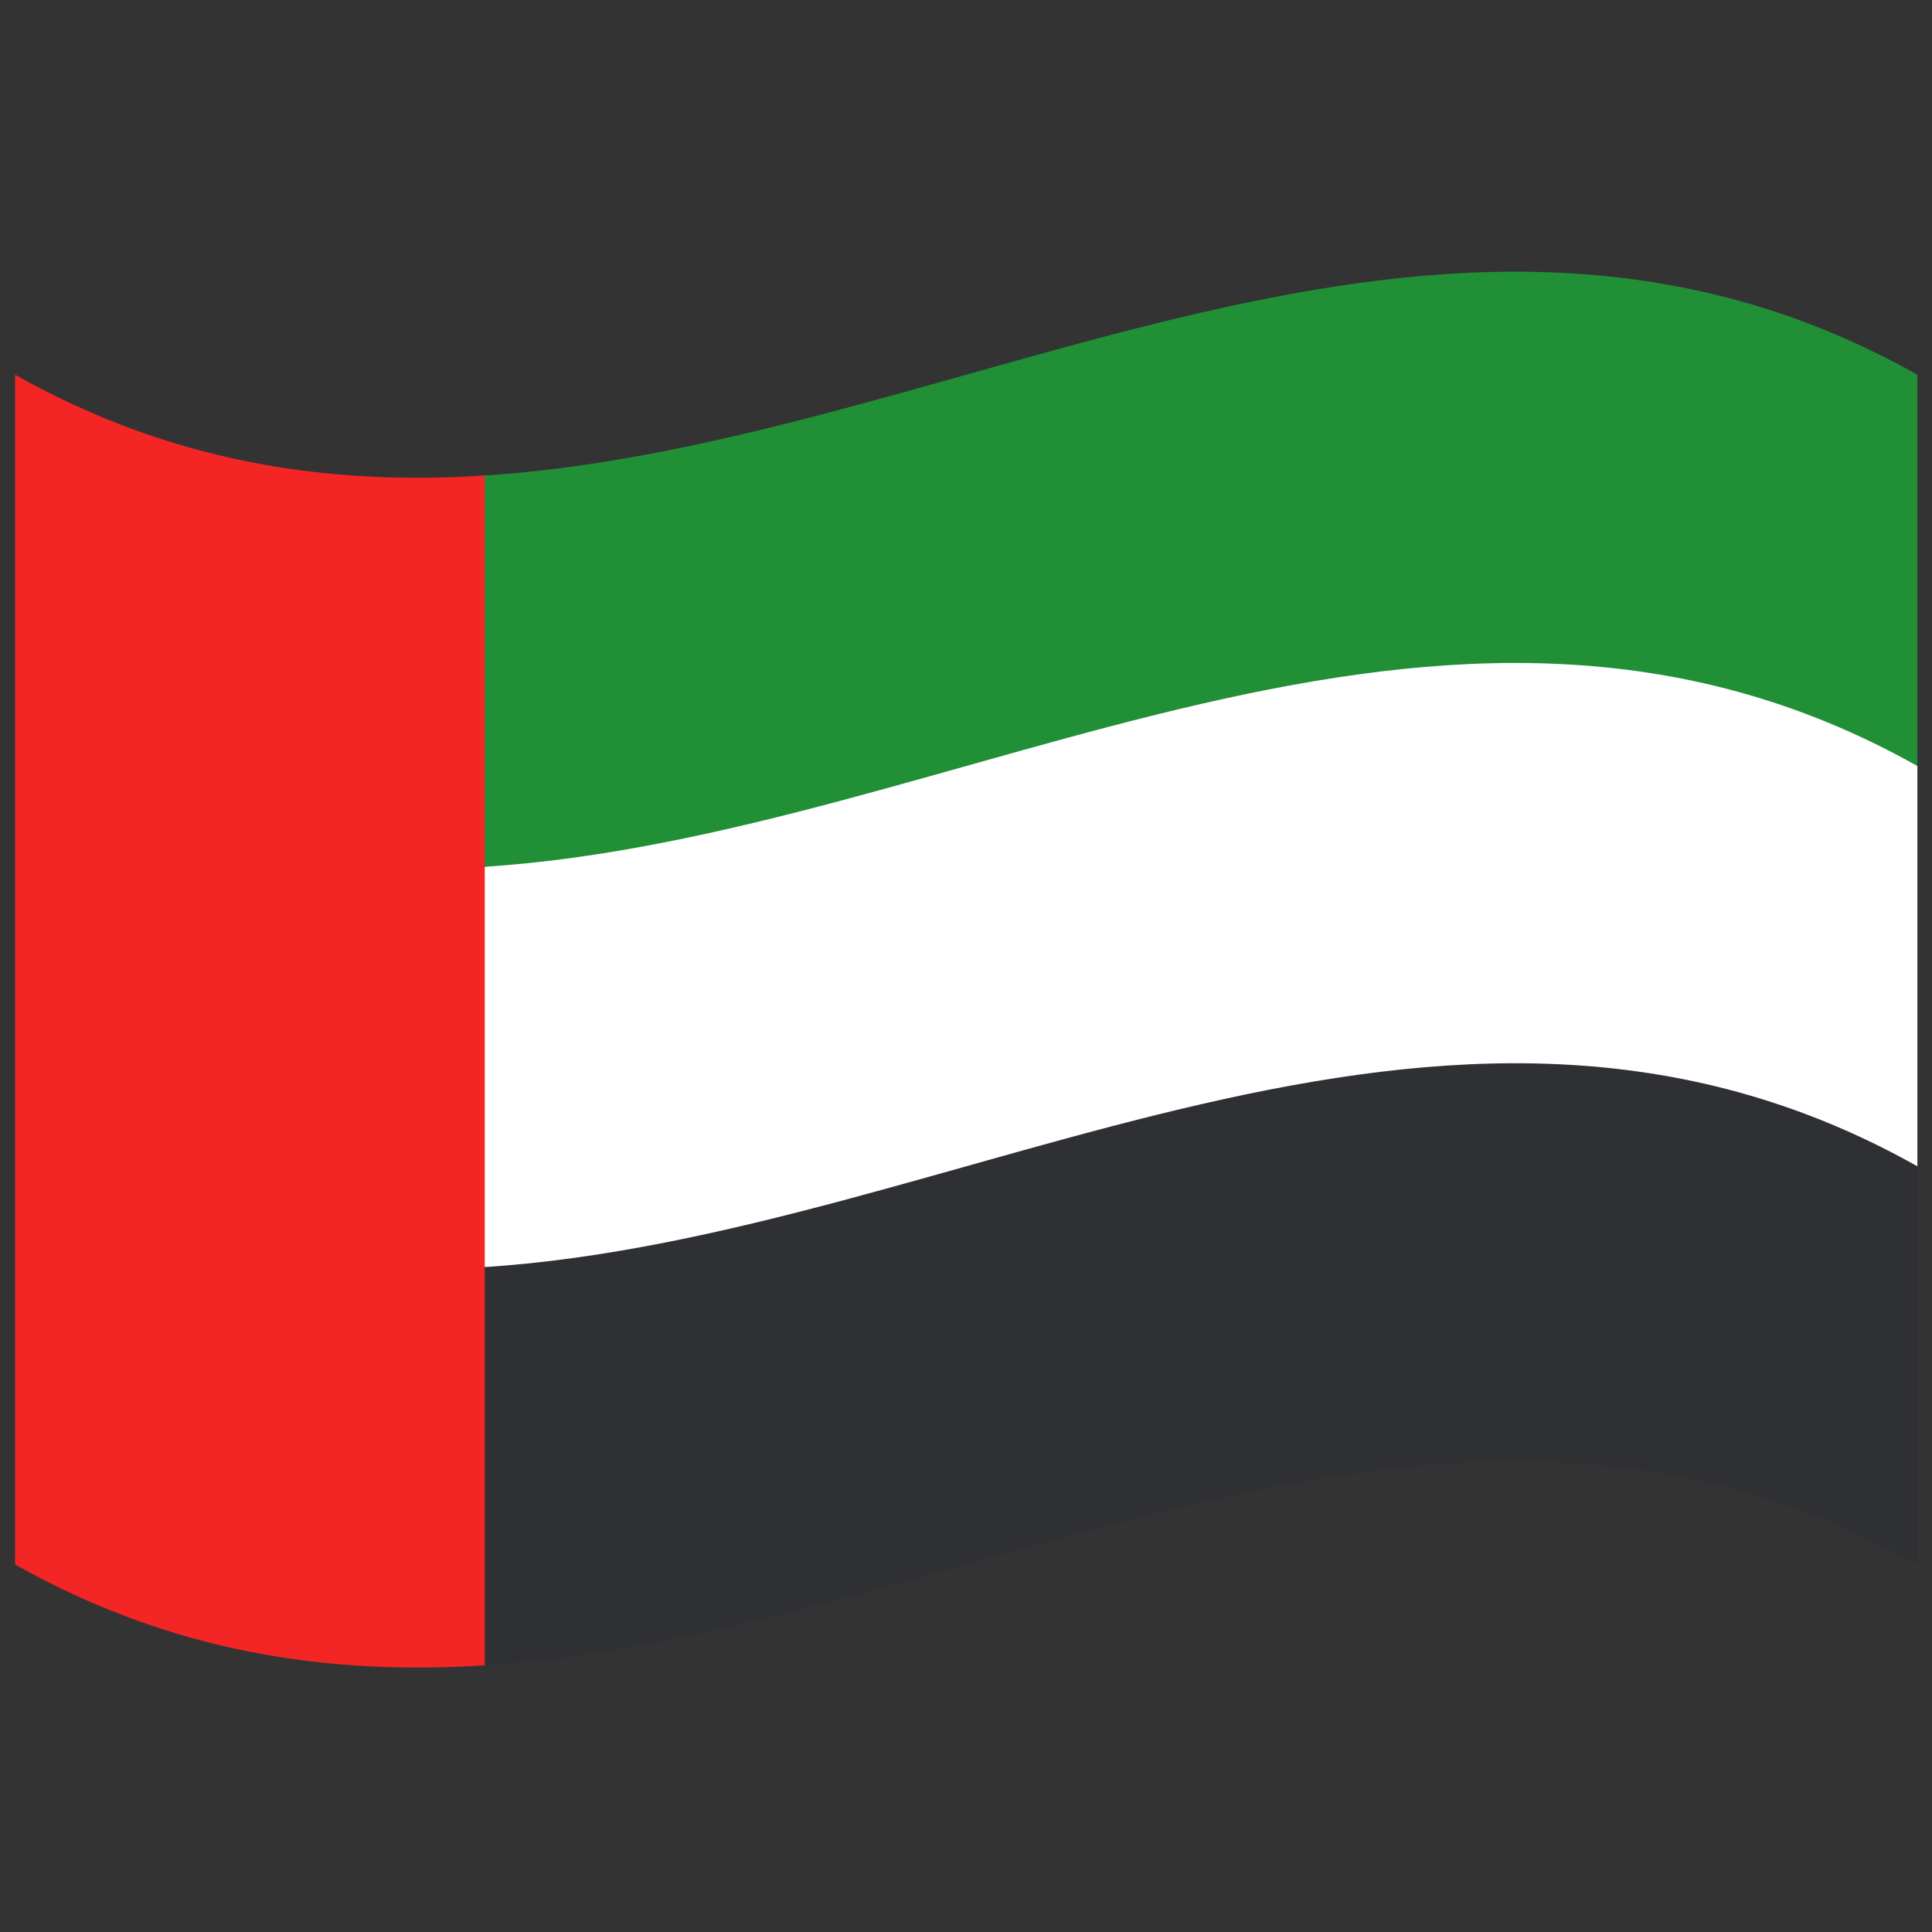 <svg width="128" height="128" viewBox="0 0 128 128" fill="none" xmlns="http://www.w3.org/2000/svg">
<rect x="0" y="0" width="128" height="128" fill="#333333" stroke="none"/>
<path d="M32.113 83.948C46.183 87.676 61.277 84.364 77.171 80.319C93.065 76.457 109.76 71.862 127.033 77.27C127.033 68.43 127.033 59.59 127.033 50.75C109.892 35.434 93.311 34.758 77.44 38.525C61.57 42.456 46.41 50.83 32.113 57.428C20.854 65.915 21.939 74.823 32.113 83.948Z" fill="white"/>
<path d="M127.029 50.75C95.391 32.941 63.752 55.368 32.114 57.428C24.903 57.858 21.297 50.7 21.297 44.297C21.297 37.739 24.903 31.934 32.114 31.504C63.752 29.445 95.391 7.017 127.029 24.826V50.75Z" fill="#218F36"/>
<path d="M127.029 103.652C95.391 85.843 63.752 108.27 32.114 110.329C24.903 110.76 21.297 103.487 21.297 96.969C21.297 90.297 24.903 84.378 32.114 83.948C63.752 81.888 95.391 59.461 127.029 77.27V103.652Z" fill="#2E3033"/>
<path d="M32.117 110.33C21.744 111.005 11.372 109.491 1 103.652C1 77.377 1 51.102 1 24.827C11.372 30.666 21.745 32.179 32.117 31.505V110.33Z" fill="#F42525"/>
</svg>

